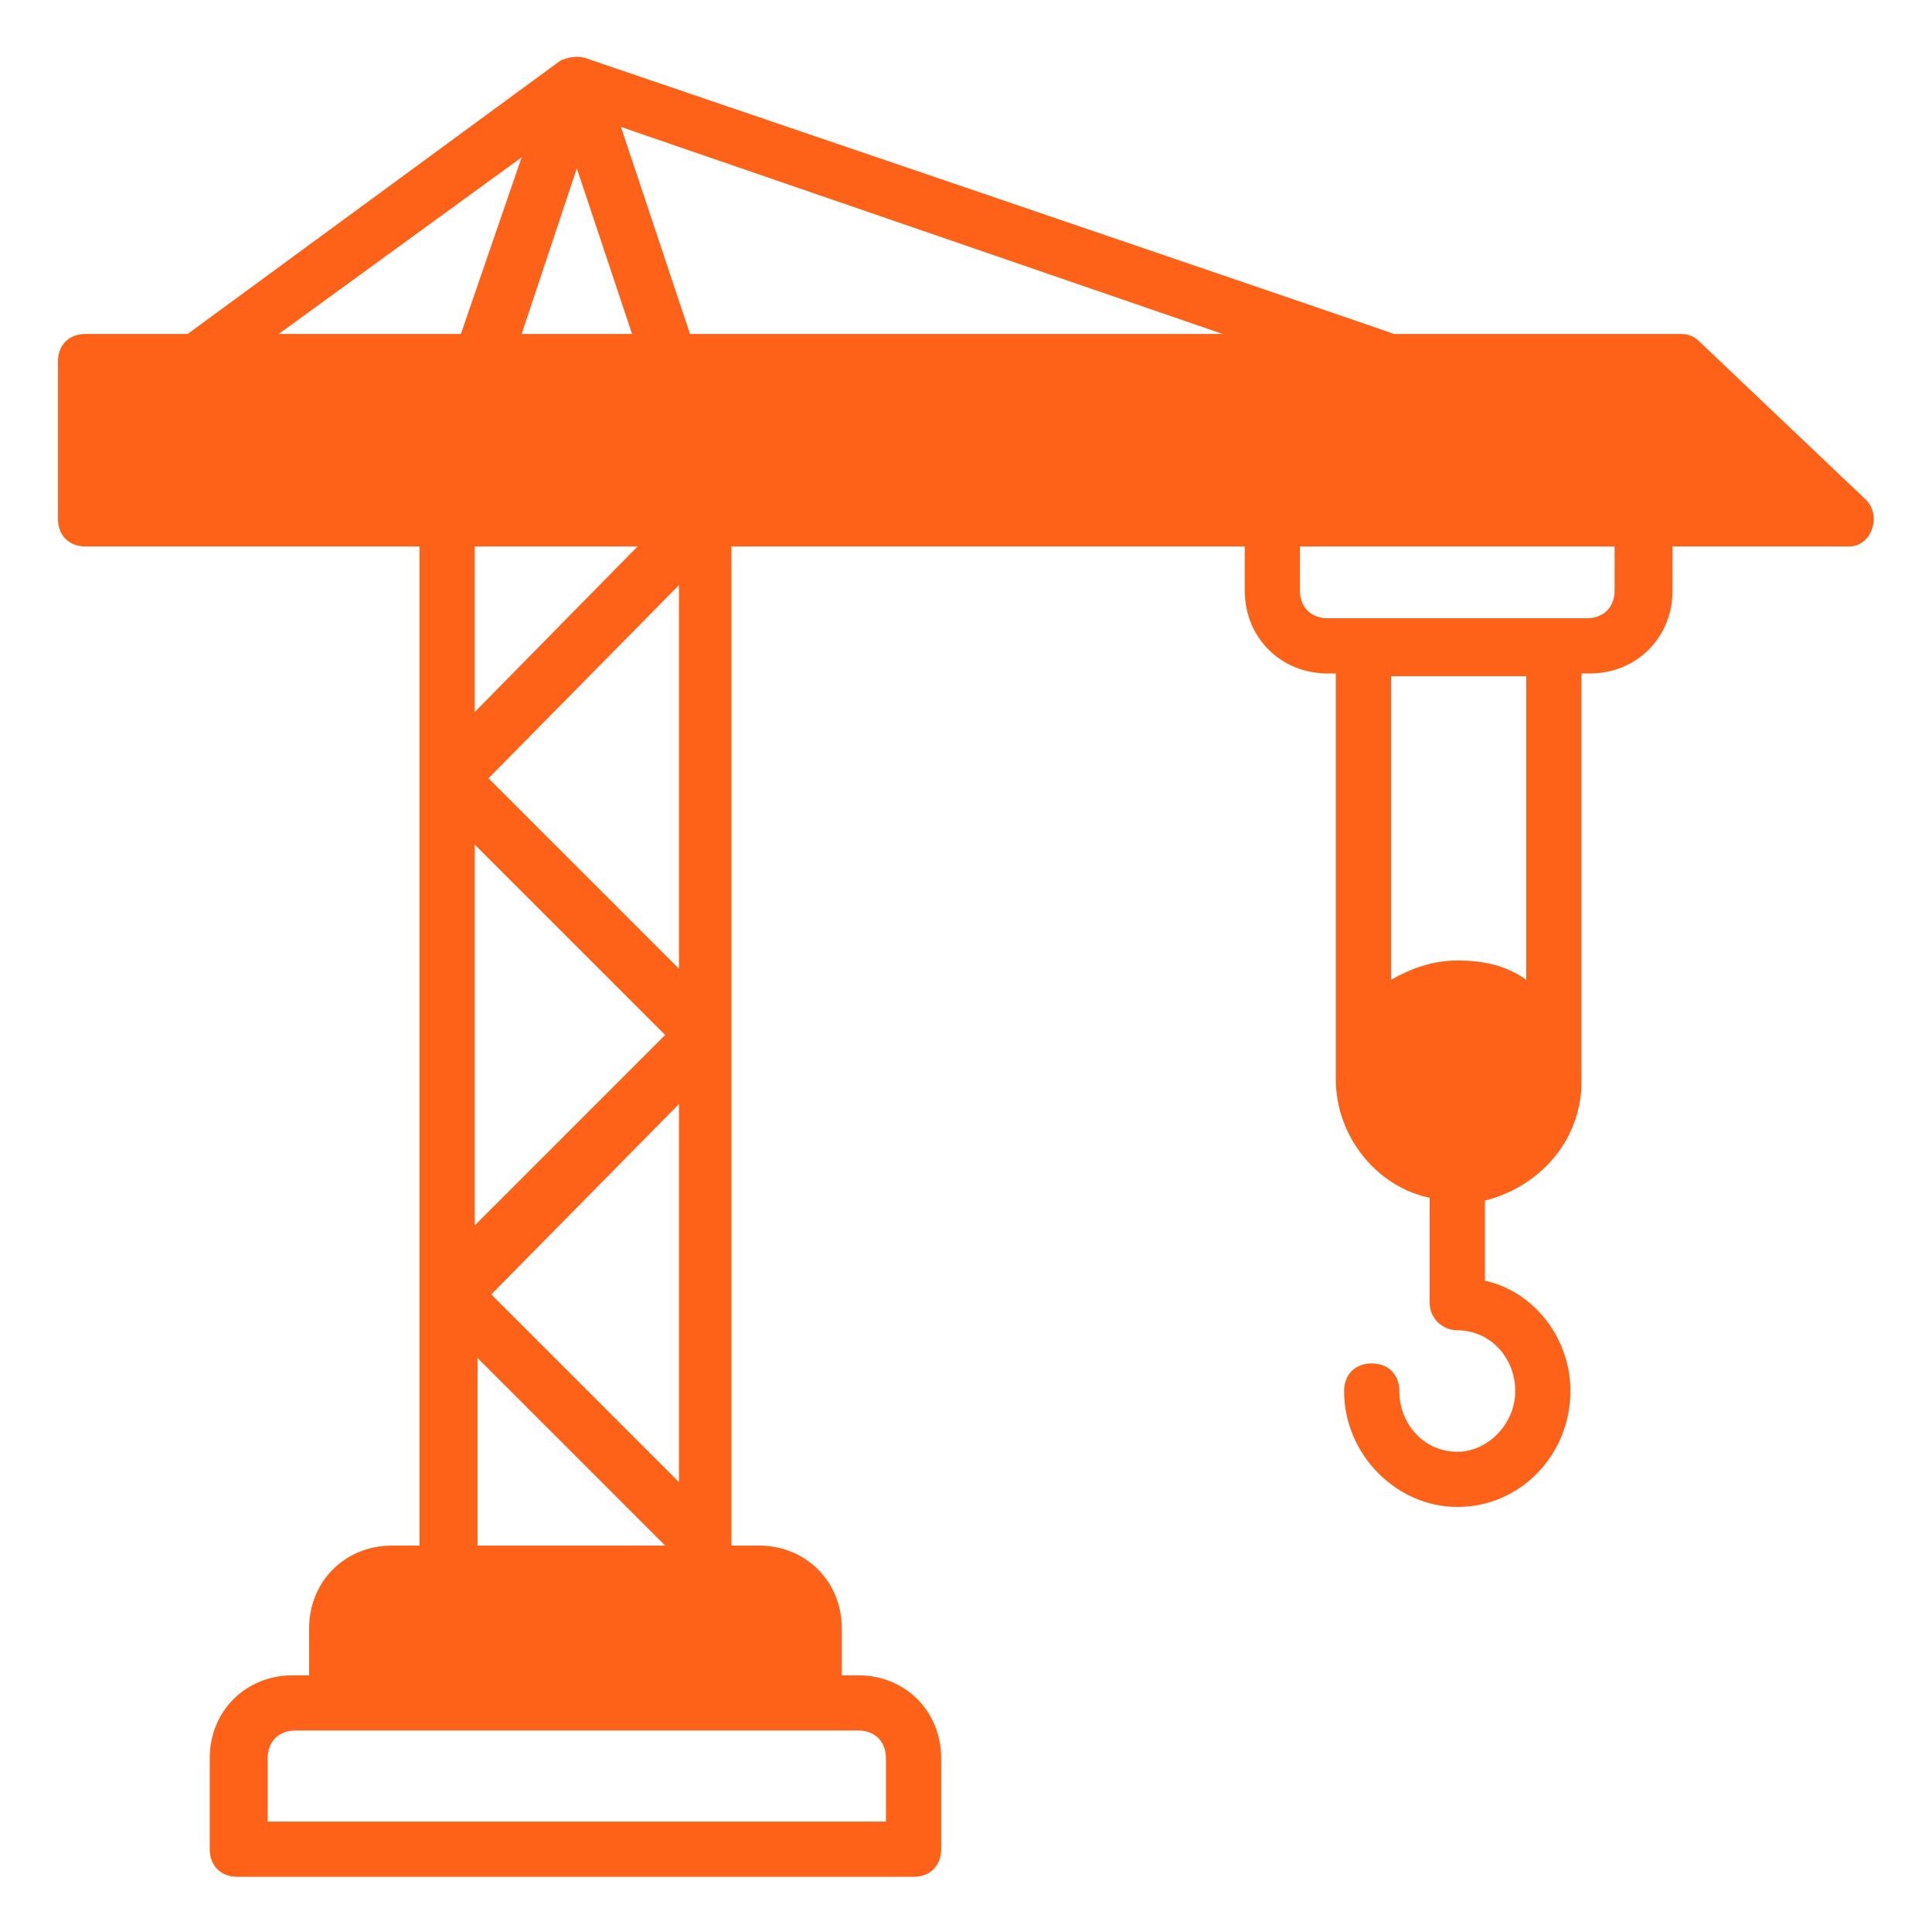 <svg width="48" height="48" viewBox="0 0 48 48" fill="none" xmlns="http://www.w3.org/2000/svg">
<path d="M46.354 12.412L42.24 8.503C42.103 8.366 41.966 8.297 41.76 8.297H34.629C34.491 8.229 14.537 1.44 14.537 1.44C14.331 1.371 14.057 1.44 13.92 1.509L4.663 8.297H2.126C1.714 8.297 1.44 8.571 1.44 8.983V12.892C1.44 13.303 1.714 13.577 2.126 13.577H10.423V38.4H9.737C8.571 38.4 7.68 39.291 7.68 40.457V41.623H7.269C6.103 41.623 5.211 42.514 5.211 43.68V45.943C5.211 46.354 5.486 46.629 5.897 46.629H22.697C23.108 46.629 23.383 46.354 23.383 45.943V43.68C23.383 42.514 22.491 41.623 21.326 41.623H20.914V40.457C20.914 39.291 20.023 38.4 18.857 38.4H18.171V13.577H30.926V14.674C30.926 15.84 31.817 16.732 32.983 16.732H33.188V26.811C33.188 28.251 34.217 29.486 35.52 29.76V32.366C35.52 32.777 35.863 33.051 36.206 33.051C37.029 33.051 37.646 33.737 37.646 34.56C37.646 35.383 36.96 36.069 36.206 36.069C35.383 36.069 34.766 35.383 34.766 34.56C34.766 34.149 34.491 33.874 34.08 33.874C33.669 33.874 33.394 34.149 33.394 34.56C33.394 36.137 34.697 37.44 36.206 37.44C37.783 37.44 39.017 36.137 39.017 34.56C39.017 33.257 38.126 32.092 36.891 31.817V29.829C38.263 29.486 39.291 28.32 39.291 26.88V16.732H39.497C40.663 16.732 41.554 15.84 41.554 14.674V13.577H45.943C46.491 13.577 46.766 12.823 46.354 12.412ZM30.377 8.297H17.143L15.428 3.154L30.377 8.297ZM14.331 4.183L15.703 8.297H12.96L14.331 4.183ZM12.96 3.909L11.451 8.297H6.926L12.96 3.909ZM21.326 42.994C21.737 42.994 22.011 43.269 22.011 43.68V45.257H6.651V43.68C6.651 43.269 6.926 42.994 7.337 42.994H21.326ZM11.794 17.692V13.577H15.84L11.794 17.692ZM16.869 14.537V24.069L12.137 19.337L16.869 14.537ZM16.526 25.714L11.794 30.446V20.983L16.526 25.714ZM16.869 27.429V36.823L12.206 32.16L16.869 27.429ZM16.526 38.4H11.863V33.737L16.526 38.4ZM37.92 24.343C37.44 24 36.891 23.863 36.206 23.863C35.589 23.863 35.04 24.069 34.56 24.343V16.8H37.92V24.343ZM40.114 14.674C40.114 15.086 39.84 15.36 39.428 15.36H32.983C32.571 15.36 32.297 15.086 32.297 14.674V13.577H40.114V14.674Z" fill="#FE6118"/>
</svg>

